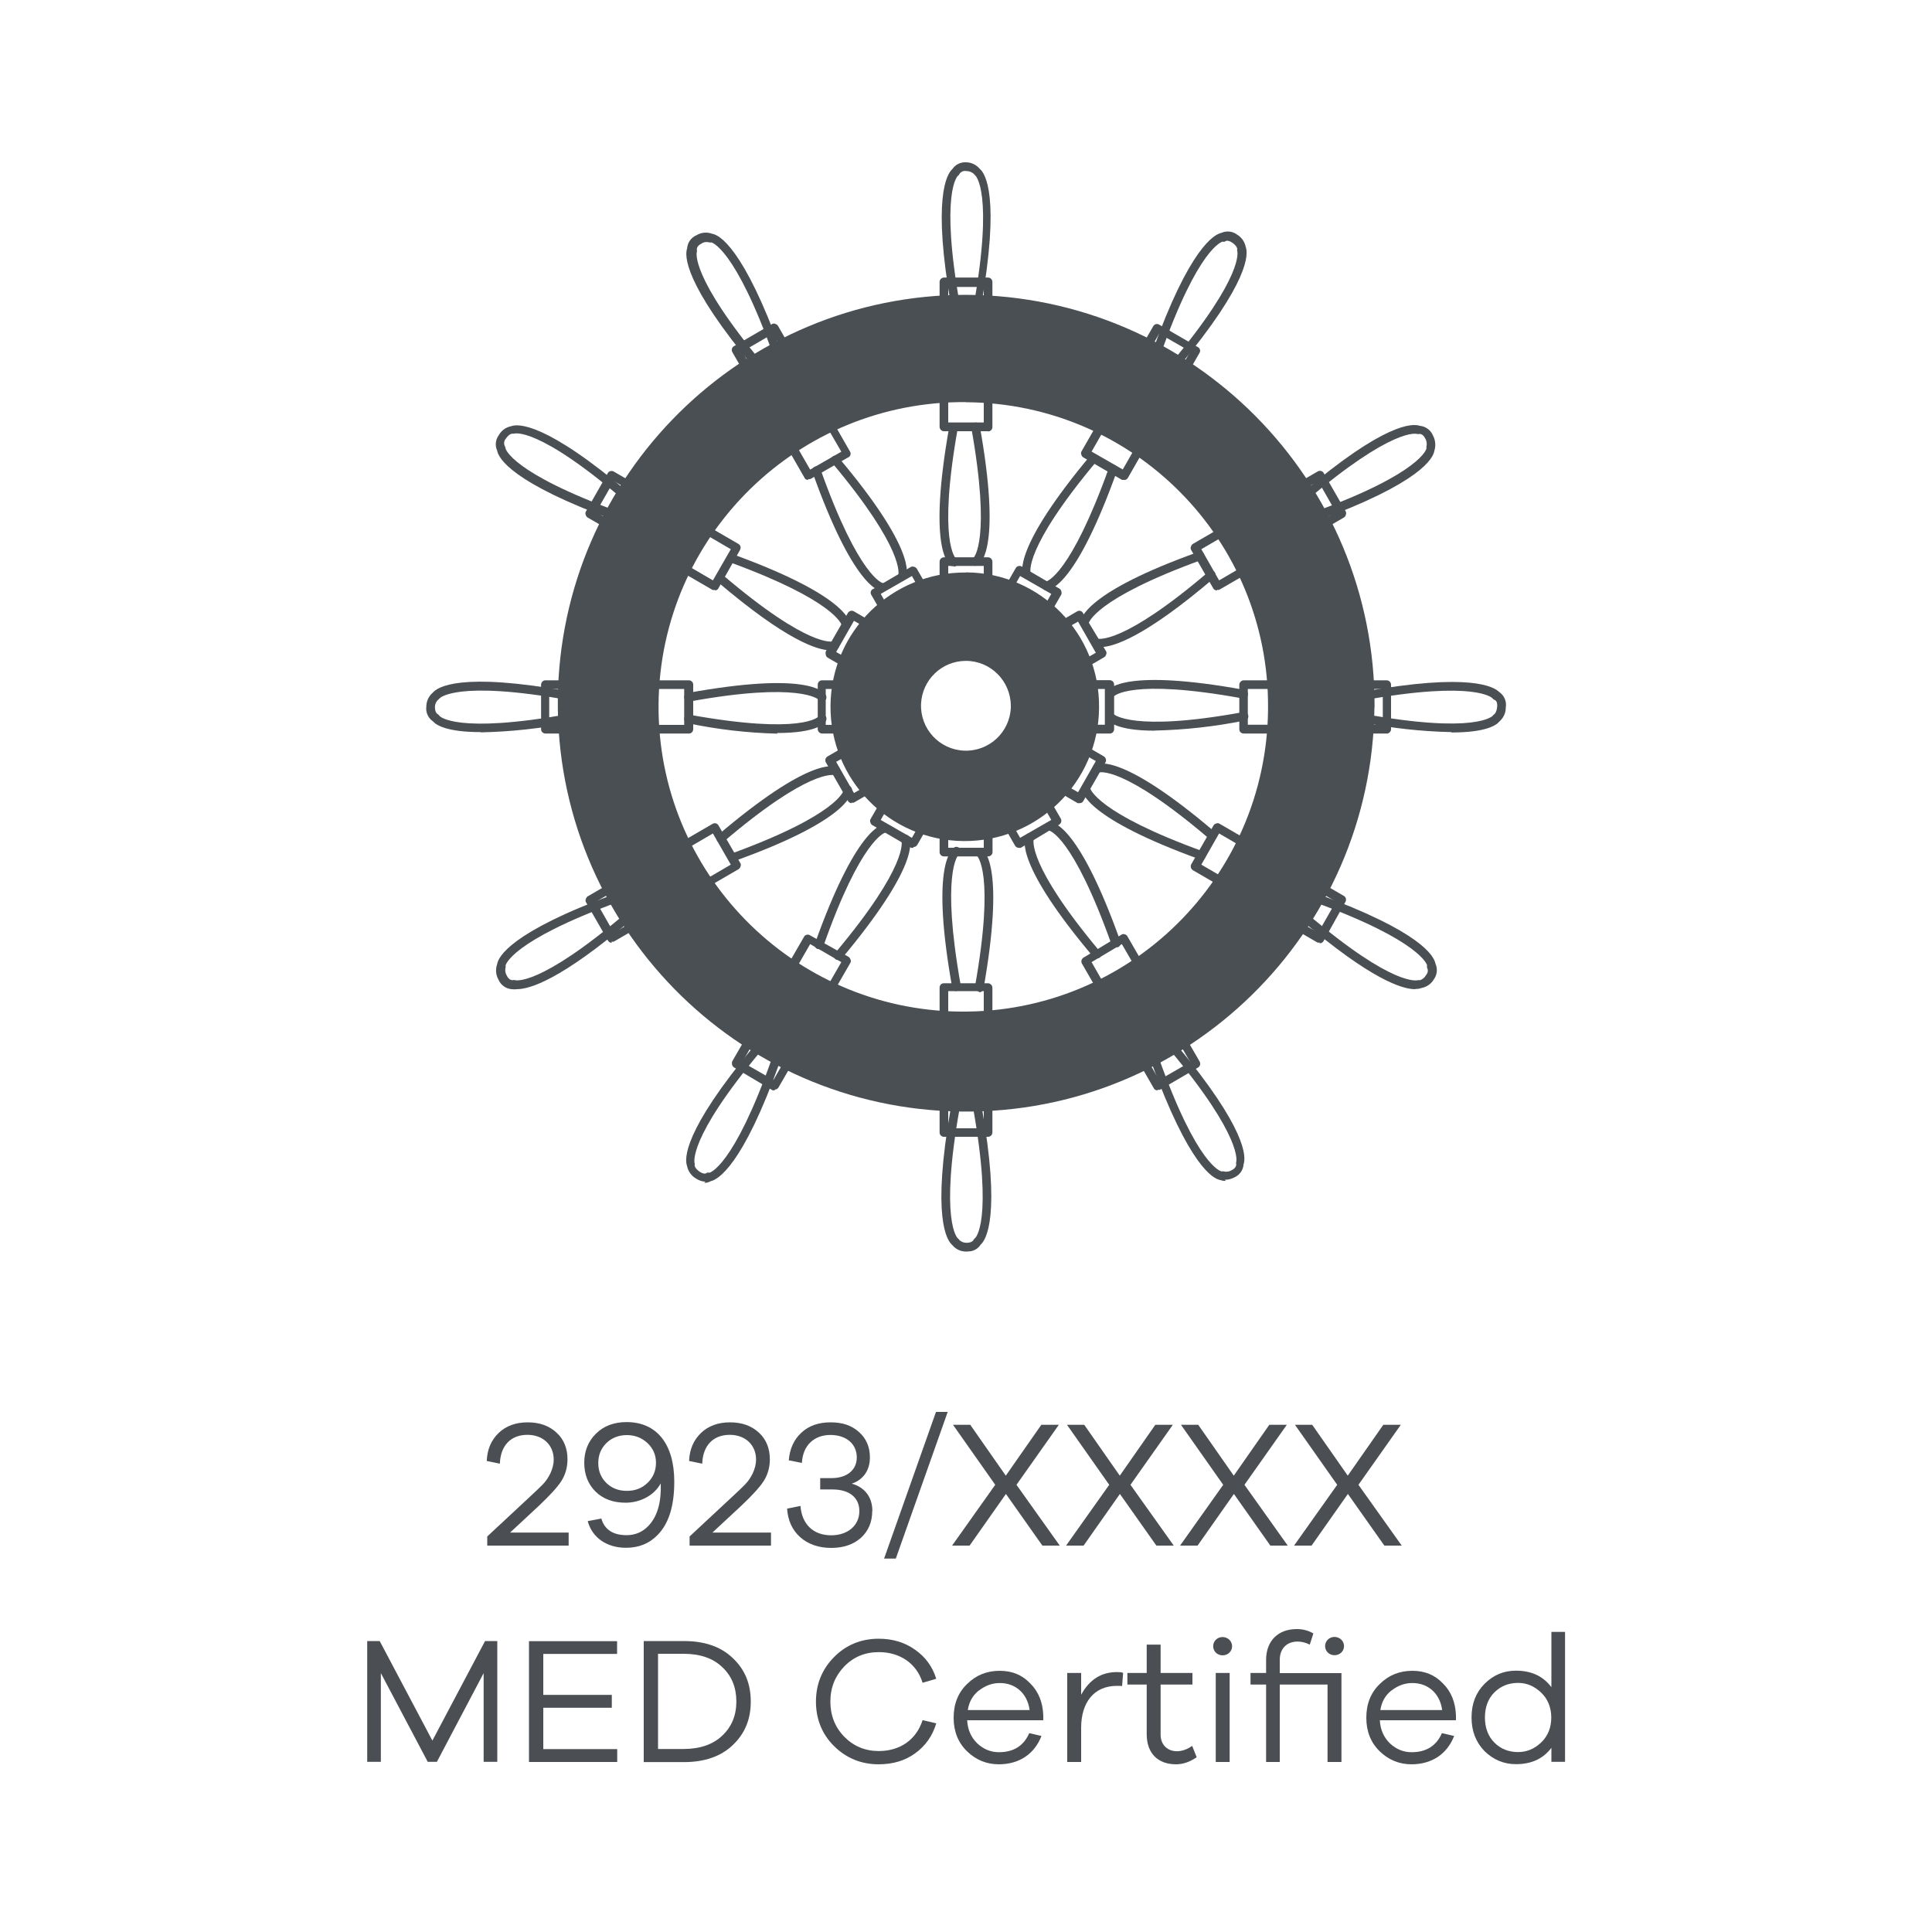 <?xml version="1.0" encoding="UTF-8"?>
<svg id="Layer_7" data-name="Layer 7" xmlns="http://www.w3.org/2000/svg" xmlns:xlink="http://www.w3.org/1999/xlink" viewBox="0 0 150 150">
  <defs>
    <clipPath id="clippath">
      <rect x="33.1" y="12.6" width="83.81" height="84.68" style="fill: none;"/>
    </clipPath>
  </defs>
  <g style="clip-path: url(#clippath);">
    <g>
      <path d="M75.86,24.15h0c-.18-.03-.3-.2-.27-.38,0,0,0,0,0-.01,1.57-8.85.15-10.12.13-10.14-.04-.02-.08-.06-.1-.11-.16-.15-.37-.23-.59-.23-.2-.04-.41.04-.53.21-.03.06-.07.12-.13.16,0,0-1.42,1.21.17,10.11.02.18-.1.35-.28.39-.18.04-.35-.08-.39-.26,0,0,0,0,0-.01-1.51-8.47-.36-10.38.07-10.75.23-.35.63-.55,1.05-.53.42,0,.81.19,1.08.51.41.34,1.62,2.1.08,10.77-.03.16-.17.27-.33.28" style="fill: #4a4f54;"/>
      <path d="M73.62,32.8h2.76v-10.52h-2.76v10.52ZM76.72,33.48h-3.44c-.18,0-.33-.16-.33-.34v-11.25c0-.18.14-.33.33-.34h3.44c.18,0,.33.16.33.34v11.27c0,.18-.14.33-.33.34" style="fill: #4a4f54;"/>
      <path d="M73.62,48.89h2.76v-4.95h-2.76v4.95ZM76.72,49.57h-3.44c-.18,0-.33-.16-.33-.34v-5.62c0-.18.14-.33.33-.34h3.44c.18,0,.33.16.33.34v5.62c0,.18-.14.33-.33.34" style="fill: #4a4f54;"/>
      <path d="M75.74,43.94c-.12,0-.23-.07-.29-.17-.09-.15-.04-.35.11-.45.06,0,1.4-1.43-.15-10.12-.03-.18.09-.35.27-.39s.35.09.39.27c1.65,9.24.16,10.63-.16,10.81-.06.02-.11.02-.17,0" style="fill: #4a4f54;"/>
      <path d="M74.04,43.94c-.06.02-.12.02-.18,0-.31-.18-1.8-1.57-.16-10.81.03-.18.21-.3.39-.27s.3.21.27.39c-1.57,8.84-.16,10.11-.13,10.12.15.1.2.3.11.46-.06.1-.17.16-.29.16" style="fill: #4a4f54;"/>
      <path d="M58.86,28.74c-.1,0-.19-.04-.25-.12-5.54-6.62-5.46-8.79-5.26-9.34.03-.45.31-.84.73-1.02.37-.22.81-.26,1.21-.11.53.08,2.42,1,5.41,9.28.07.17-.02.37-.19.44-.18.05-.36-.04-.44-.21-3.01-8.47-4.84-8.84-4.84-8.84-.05.01-.11.01-.16,0-.21-.06-.44-.03-.62.1-.35.17-.35.41-.35.44.02.07.02.14,0,.21,0,0-.58,1.83,5.15,8.69.13.12.13.33,0,.46,0,0,0,0,0,0-.06.05-.14.07-.22.07" style="fill: #4a4f54;"/>
      <path d="M57.63,27.3l5.27,9.16,2.42-1.39-5.31-9.16-2.38,1.39ZM62.75,37.25h-.1c-.09-.02-.16-.08-.19-.16l-5.6-9.75c-.09-.16-.04-.37.12-.46l2.98-1.73c.08-.04.17-.04.24,0,.09.02.16.08.21.16l5.58,9.74c.1.15.05.35-.1.45,0,0-.01,0-.02,0l-2.95,1.69c-.05.02-.11.02-.16,0" style="fill: #4a4f54;"/>
      <path d="M68.38,46.11l2.42,4.28,2.42-1.39-2.42-4.28-2.42,1.39ZM70.72,51.19h-.08c-.09-.02-.16-.08-.21-.16l-2.78-4.84c-.1-.15-.05-.35.1-.45,0,0,.01,0,.02,0l2.96-1.73c.08-.03.17-.03.25,0,.09.02.16.08.21.16l2.78,4.84c.09.16.04.37-.12.46l-2.96,1.68c-.06.01-.11.01-.17,0" style="fill: #4a4f54;"/>
      <path d="M70.05,45.08c-.06.02-.11.02-.17,0-.15-.09-.21-.28-.13-.44,0-.08.51-1.95-5.14-8.7-.13-.12-.13-.33,0-.46,0,0,0,0,0,0,.12-.13.32-.13.44-.02,0,0,.01,0,.02.02,6.05,7.17,5.41,9.13,5.23,9.45-.06.11-.17.17-.29.17" style="fill: #4a4f54;"/>
      <path d="M68.58,45.94h0c-.36,0-2.35-.45-5.5-9.28-.06-.18.03-.37.2-.43,0,0,0,0,0,0,.17-.06.36.02.42.19,0,0,0,0,0,.01,3.02,8.47,4.84,8.84,4.84,8.84.17,0,.31.14.31.31,0,0,0,0,0,.01,0,.19-.15.34-.34.34" style="fill: #4a4f54;"/>
      <path d="M47.9,40.42h-.11c-8.08-2.94-9.08-4.84-9.19-5.43-.18-.4-.13-.86.13-1.21.2-.36.55-.61.96-.69.51-.19,2.64-.36,9.29,5.31.14.12.16.33.04.48s-.33.16-.48.04c-6.81-5.87-8.62-5.26-8.62-5.25h-.15s-.24,0-.5.39c-.14.16-.17.38-.08.57.04.06.06.12.06.19,0,0,.4,1.87,8.77,4.91.17.07.25.26.19.44-.05.13-.17.22-.31.22" style="fill: #4a4f54;"/>
      <path d="M46.28,39.76l9.07,5.3,1.39-2.42-9.08-5.29-1.38,2.41ZM55.49,45.8c-.06.02-.11.02-.17,0l-9.68-5.61c-.08-.04-.14-.12-.16-.21-.04-.08-.04-.17,0-.25l1.71-3c.09-.16.3-.21.46-.12l9.68,5.62c.16.09.22.28.13.44,0,0,0,.01,0,.02l-1.68,2.98c-.04.08-.11.14-.19.16h-.08" style="fill: #4a4f54;"/>
      <path d="M64.92,50.62l4.25,2.42,1.38-2.42-4.25-2.42-1.38,2.42ZM69.29,53.89c-.06.01-.11.01-.17,0l-4.84-2.82c-.09-.05-.16-.14-.17-.24-.02-.08-.02-.17,0-.25l1.72-2.99c.09-.16.3-.22.46-.13l4.84,2.82c.15.1.21.3.12.46l-1.67,3c-.05.08-.12.13-.21.16h-.08" style="fill: #4a4f54;"/>
      <path d="M65.7,48.89c-.18,0-.33-.14-.34-.31,0-.08-.53-1.95-8.76-4.95-.16-.09-.22-.3-.13-.46.07-.12.21-.19.34-.17,8.76,3.18,9.21,5.18,9.21,5.55,0,.18-.14.33-.33.34Z" style="fill: #4a4f54;"/>
      <path d="M64.48,50.49c-.97,0-3.37-.71-8.83-5.37-.13-.14-.12-.35.02-.48.11-.1.28-.12.4-.04,6.81,5.81,8.61,5.2,8.62,5.19.16-.09.36-.03.44.13,0,0,0,0,0,0,.08.16.03.37-.13.46-.16.08-.35.12-.53.11" style="fill: #4a4f54;"/>
      <path d="M37.32,56.84c-2.66,0-3.47-.56-3.7-.83-.38-.26-.58-.7-.52-1.15,0-.41.18-.81.5-1.08.35-.42,2.1-1.65,10.67-.08.18.03.31.2.28.39-.03.18-.2.3-.38.27,0,0,0,0-.01,0-8.77-1.58-10.03-.15-10.04-.13-.03.05-.07.08-.12.11-.15.15-.24.36-.23.58,0,.4.19.52.22.53.06.04.11.09.15.15,0,0,1.28,1.42,10.03-.17.18-.04.35.08.39.26,0,0,0,0,0,.01.03.19-.09.36-.28.4-2.29.46-4.61.71-6.94.76" style="fill: #4a4f54;"/>
      <path d="M42.64,56.28h10.48v-2.79h-10.48v2.79ZM53.46,56.95h-11.12c-.18,0-.33-.15-.33-.33,0,0,0,0,0-.01v-3.46c0-.09.04-.17.1-.23.06-.07.14-.1.23-.1h11.15c.18,0,.33.15.33.33v3.46c0,.18-.13.33-.31.34,0,0,0,0-.01,0" style="fill: #4a4f54;"/>
      <path d="M64.11,56.28h4.84v-2.79h-4.84v2.79ZM69.35,56.95h-5.53c-.09,0-.17-.04-.23-.1-.06-.06-.1-.15-.1-.24v-3.46c0-.18.15-.33.33-.33h5.58c.18,0,.33.14.34.33v3.46c0,.19-.15.34-.34.34" style="fill: #4a4f54;"/>
      <path d="M53.46,54.48c-.16,0-.3-.12-.33-.28-.04-.18.08-.36.27-.4,0,0,0,0,0,0,9.16-1.66,10.54-.15,10.72.17.09.16.04.37-.12.46-.16.08-.35.03-.45-.11,0,0-1.42-1.42-10.03.15h-.06" style="fill: #4a4f54;"/>
      <path d="M60.34,56.96c-2.33-.06-4.66-.33-6.94-.81-.18-.03-.3-.2-.27-.38,0,0,0,0,0-.01.02-.17.18-.29.35-.27.01,0,.02,0,.04,0,8.77,1.58,10.03.16,10.03.13.1-.15.3-.2.46-.11.16.1.2.31.11.47-.12.21-.75.93-3.77.93" style="fill: #4a4f54;"/>
      <path d="M40.14,76.8c-.14.02-.28.02-.42,0-.45-.04-.84-.32-1.02-.74-.21-.37-.24-.81-.1-1.21.08-.53.99-2.48,9.19-5.46.17-.06.36.02.42.19,0,0,0,0,0,0,.07.17-.02.37-.19.44-8.38,3.05-8.77,4.92-8.77,4.95.02.05.02.1,0,.15-.05.21-.02.44.1.63.17.36.42.35.45.35.06-.02.13-.02.19,0,0,0,1.81.58,8.6-5.2.13-.13.34-.13.47,0,.13.14.13.35,0,.48-5.52,4.71-7.94,5.42-8.93,5.42" style="fill: #4a4f54;"/>
      <path d="M46.28,70l1.38,2.42,9.08-5.29-1.39-2.42-9.07,5.29ZM47.49,73.2c-.11,0-.22-.06-.28-.16l-1.72-3c-.04-.08-.04-.17,0-.25.02-.09.08-.16.16-.21l9.68-5.62c.16-.09.36-.04.45.12,0,0,0,0,0,0l1.71,2.95c.04.08.04.17,0,.25-.02.09-.08.16-.16.21l-9.68,5.62c-.06.01-.11.01-.17,0" style="fill: #4a4f54;"/>
      <path d="M64.92,59.15l1.38,2.42,4.25-2.42-1.38-2.42-4.25,2.42ZM66.13,62.35h-.08c-.09-.02-.16-.08-.21-.16l-1.72-3c-.09-.16-.03-.37.13-.46l4.84-2.81c.16-.09.36-.04.45.12,0,0,0,0,0,0l1.72,3c.09.16.04.37-.12.46l-4.84,2.81c-.06.02-.11.02-.17,0" style="fill: #4a4f54;"/>
      <path d="M55.97,65.45c-.1,0-.19-.05-.25-.12-.13-.14-.13-.35,0-.48,7.11-6.05,9.05-5.44,9.36-5.26.16.09.21.3.12.46-.08.15-.27.21-.42.13-.08,0-1.94-.51-8.62,5.19-.06.05-.14.08-.22.08" style="fill: #4a4f54;"/>
      <path d="M56.85,66.94c-.19,0-.33-.17-.32-.35,0-.13.09-.25.21-.3,8.38-3.05,8.76-4.92,8.77-4.95-.02-.17.1-.33.28-.35,0,0,.01,0,.02,0,.19,0,.34.15.34.34,0,.37-.45,2.42-9.21,5.55h-.12" style="fill: #4a4f54;"/>
      <path d="M54.77,91.74c-.27,0-.53-.1-.75-.25-.35-.21-.6-.56-.68-.97-.19-.52-.35-2.66,5.26-9.37.13-.13.34-.13.47,0,.13.12.13.33,0,.46,0,0,0,0,0,0-5.75,6.87-5.14,8.69-5.14,8.71.02.05.02.1,0,.15,0,0,0,.24.39.5s.54.1.57.08c.06-.02.13-.02.19,0,0,0,1.85-.39,4.84-8.84.07-.17.26-.26.44-.21.17.07.26.26.19.44-2.9,8.14-4.84,9.16-5.38,9.27-.15.09-.32.13-.5.13" style="fill: #4a4f54;"/>
      <path d="M57.63,82.46l2.42,1.39,5.27-9.15-2.42-1.4-5.27,9.16ZM60.15,84.65c-.06.01-.11.01-.17,0l-2.98-1.77c-.08-.05-.13-.12-.16-.21-.02-.08-.02-.17,0-.25l5.58-9.68c.08-.16.28-.22.44-.14,0,0,0,0,0,0l3.01,1.68c.08.05.13.12.16.21.04.08.04.17,0,.25l-5.58,9.68c-.06.1-.16.17-.28.17" style="fill: #4a4f54;"/>
      <path d="M68.38,63.66l2.42,1.39,2.42-4.28-2.42-1.4-2.42,4.29ZM70.9,65.82c-.06.02-.11.02-.17,0l-2.99-1.75c-.08-.04-.14-.12-.16-.21-.04-.08-.04-.17,0-.25l2.78-4.84c.04-.18.22-.3.41-.26.04,0,.08.03.11.05l2.96,1.73c.08.04.14.12.16.21.04.08.04.17,0,.25l-2.78,4.84c-.06.11-.17.17-.29.17" style="fill: #4a4f54;"/>
      <path d="M63.59,73.68h-.12c-.17-.06-.26-.25-.2-.42,0,0,0,0,0,0,3.15-8.83,5.13-9.29,5.49-9.29h0c.18.04.3.21.27.4-.03.14-.13.24-.27.27-.07,0-1.92.53-4.84,8.84-.05.13-.17.22-.31.23" style="fill: #4a4f54;"/>
      <path d="M65.07,74.53c-.08,0-.16-.02-.22-.07-.13-.13-.14-.35,0-.48,0,0,0,0,0,0,5.75-6.86,5.14-8.67,5.14-8.7-.09-.16-.04-.36.12-.45,0,0,0,0,0,0,.16-.08.37-.03.46.13.18.33.79,2.27-5.21,9.45-.06.08-.16.12-.25.12" style="fill: #4a4f54;"/>
      <path d="M75.1,97.17h-.1c-.41,0-.8-.18-1.06-.5-.42-.35-1.63-2.12-.1-10.77.04-.18.21-.3.39-.28.18.04.31.21.28.4-1.58,8.84-.16,10.11-.15,10.12.05.03.09.07.11.12.15.15.36.24.58.23.39,0,.52-.18.53-.22.03-.06.08-.11.13-.15,0,0,1.42-1.21-.16-10.11-.04-.18.08-.36.27-.4,0,0,0,0,0,0,.18-.02.35.1.39.28,1.51,8.47.36,10.37-.07,10.74-.22.35-.61.55-1.02.53" style="fill: #4a4f54;"/>
      <path d="M73.62,87.6h2.76v-10.65h-2.76v10.65ZM76.72,88.26h-3.44c-.18,0-.33-.15-.33-.33v-11.25c0-.18.13-.33.31-.34,0,0,0,0,.01,0h3.44c.09,0,.17.04.23.1.07.06.11.15.11.24v11.25c0,.18-.16.33-.34.33" style="fill: #4a4f54;"/>
      <path d="M73.62,65.82h2.76v-4.96h-2.76v4.96ZM76.72,66.49h-3.44c-.18,0-.33-.15-.33-.33v-5.64c0-.18.15-.33.33-.33h3.44c.09,0,.17.04.23.1.07.06.11.14.11.23v5.64c0,.18-.16.33-.34.33" style="fill: #4a4f54;"/>
      <path d="M74.26,76.95c-.16,0-.3-.11-.33-.27-1.65-9.24-.16-10.63.16-10.89.16-.09.36-.03.46.12.09.15.04.35-.11.45-.06,0-1.4,1.44.15,10.14.04.18-.08.35-.26.39,0,0,0,0-.01,0h0" style="fill: #4a4f54;"/>
      <path d="M75.97,76.97h0c-.18-.03-.3-.2-.27-.38,0,0,0,0,0-.01,1.57-8.85.16-10.12.15-10.14-.16-.09-.21-.29-.12-.45,0,0,0,0,0,0,.1-.16.31-.21.47-.12.31.19,1.8,1.58.16,10.89-.03.16-.17.28-.33.28" style="fill: #4a4f54;"/>
      <path d="M95.19,91.69c-.15,0-.3-.02-.44-.07-.53-.08-2.42-1.02-5.41-9.28-.09-.16-.03-.37.13-.46s.37-.03.46.13c.02.03.03.06.03.1,3.01,8.47,4.84,8.84,4.9,8.84.05-.02.1-.02.15,0,.21.05.43.02.62-.1.36-.17.35-.42.35-.45-.02-.06-.02-.13,0-.19,0,0,.59-1.83-5.15-8.69-.13-.13-.13-.34,0-.47.12-.13.33-.13.46,0,0,0,0,0,0,0,5.54,6.62,5.46,8.79,5.26,9.35-.03.45-.31.84-.73,1.02-.23.12-.48.18-.74.18" style="fill: #4a4f54;"/>
      <path d="M84.75,74.7l5.24,9.15,2.42-1.39-5.31-9.16-2.35,1.4ZM89.87,84.65h-.08c-.09-.02-.17-.08-.21-.16l-5.58-9.68c-.09-.16-.03-.36.12-.46l2.98-1.8c.08-.04.17-.04.25,0,.08.02.15.08.19.16l5.6,9.71c.09.16.04.37-.12.46l-2.96,1.73c-.06.01-.11.01-.17,0" style="fill: #4a4f54;"/>
      <path d="M76.78,60.77l2.42,4.28,2.42-1.39-2.42-4.29-2.42,1.4ZM79.1,65.82h-.08c-.09-.03-.16-.08-.21-.16l-2.78-4.84c-.09-.16-.04-.37.12-.46l2.98-1.8c.08-.03.17-.03.25,0,.08.02.15.08.19.16l2.79,4.84c.09.16.03.36-.12.46l-2.98,1.8c-.06.02-.11.02-.17,0" style="fill: #4a4f54;"/>
      <path d="M85.14,74.41c-.1,0-.19-.04-.25-.11-6.05-7.17-5.41-9.13-5.23-9.45.09-.16.3-.22.46-.13.15.09.21.29.13.45,0,.07-.51,1.95,5.14,8.7.13.13.13.34,0,.47-.06.05-.14.07-.22.07" style="fill: #4a4f54;"/>
      <path d="M86.61,73.55c-.14,0-.26-.09-.31-.22-3.02-8.47-4.84-8.84-4.84-8.84-.18,0-.32-.16-.31-.34,0,0,0,0,0,0,0-.18.15-.33.34-.34h0c.37,0,2.35.46,5.5,9.29.07.17-.02.37-.19.44h-.12" style="fill: #4a4f54;"/>
      <path d="M109.86,76.8c-.96,0-3.37-.71-8.83-5.37-.12-.14-.12-.35,0-.48.13-.13.34-.13.47,0,6.76,5.77,8.58,5.15,8.58,5.15h.16c.21-.06.38-.21.48-.4.14-.15.18-.37.08-.56-.02-.06-.02-.13,0-.19,0,0-.4-1.87-8.77-4.92-.17-.07-.26-.26-.19-.44.06-.17.25-.26.42-.2,0,0,0,0,0,0,8.08,2.94,9.08,4.84,9.19,5.43.18.4.13.86-.12,1.21-.21.36-.56.6-.97.68-.14.05-.3.08-.45.07" style="fill: #4a4f54;"/>
      <path d="M93.27,67.13l9.07,5.29,1.38-2.42-9.07-5.29-1.38,2.42ZM102.46,73.18c-.06.01-.11.01-.17,0l-9.68-5.62c-.15-.1-.21-.3-.12-.46l1.72-3c.04-.08.12-.14.21-.16.08-.04.17-.04.24,0l9.68,5.62c.16.09.21.3.12.46l-1.71,3.06c-.05.07-.12.13-.21.15h-.08" style="fill: #4a4f54;"/>
      <path d="M79.45,59.09l4.25,2.42,1.38-2.42-4.25-2.42-1.38,2.42ZM83.82,62.35c-.05.02-.11.02-.16,0l-4.84-2.81c-.16-.09-.22-.3-.13-.46l1.72-3c.05-.08.12-.13.21-.16.08-.04.17-.04.25,0l4.84,2.81c.15.1.21.3.12.46l-1.72,3c-.04.08-.12.14-.21.16h-.08" style="fill: #4a4f54;"/>
      <path d="M93.29,66.73h-.11c-8.76-3.17-9.21-5.18-9.21-5.54,0-.18.13-.33.31-.34,0,0,.02,0,.02,0h0c.18,0,.32.14.33.31,0,.08.53,1.95,8.77,4.94.17.07.26.26.19.44-.05.13-.17.22-.31.22" style="fill: #4a4f54;"/>
      <path d="M94.15,65.24c-.08,0-.16-.03-.22-.08-6.81-5.81-8.6-5.19-8.62-5.18-.16.08-.36.02-.45-.13-.08-.17-.03-.37.13-.47.33-.18,2.26-.81,9.36,5.24.13.13.13.34,0,.47-.06.08-.15.12-.25.12" style="fill: #4a4f54;"/>
      <path d="M112.68,56.84c-2.33-.05-4.66-.31-6.94-.76-.18-.05-.29-.23-.24-.41.04-.16.19-.26.35-.25,8.78,1.6,10.03.16,10.05.15.02-.05.06-.09.11-.11,0,0,.19-.13.23-.59s-.18-.52-.21-.53c-.06-.03-.12-.07-.16-.13,0,0-1.27-1.42-10.03.16-.17.03-.34-.07-.37-.24,0,0,0-.01,0-.02-.04-.18.08-.35.26-.39,0,0,0,0,.01,0,8.47-1.54,10.27-.37,10.65,0,.4.27.6.74.52,1.21,0,.42-.18.81-.5,1.09-.22.27-1,.85-3.73.85" style="fill: #4a4f54;"/>
      <path d="M96.88,56.27h10.48v-2.78h-10.48v2.78ZM107.7,56.95h-11.14c-.18,0-.33-.13-.34-.31,0,0,0-.02,0-.02v-3.46c0-.09.04-.17.1-.23.06-.07.14-.11.23-.11h11.12c.18,0,.33.16.33.34v3.46c0,.09-.04.18-.11.24-.06.06-.14.1-.23.1" style="fill: #4a4f54;"/>
      <path d="M80.94,56.27h4.84v-2.78h-4.84v2.78ZM86.18,56.95h-5.58c-.18,0-.33-.15-.33-.33,0,0,0,0,0-.01v-3.46c0-.18.13-.33.31-.34,0,0,0,0,.01,0h5.58c.18,0,.33.16.33.34v3.46c0,.18-.13.33-.31.34,0,0,0,0-.01,0" style="fill: #4a4f54;"/>
      <path d="M89.66,56.73c-3.01,0-3.63-.73-3.77-.93-.09-.16-.03-.36.12-.46.15-.1.35-.05.45.1,0,0,1.42,1.43,10.04-.15.18-.05.37.06.41.24.05.18-.06.37-.24.41-.02,0-.04,0-.07.01-2.29.46-4.61.72-6.94.77" style="fill: #4a4f54;"/>
      <path d="M86.18,54.25c-.06.01-.11.01-.17,0-.17-.09-.24-.3-.15-.47,0-.02.02-.03.03-.05.18-.33,1.56-1.83,10.72-.17.18.04.3.21.28.39-.03.18-.2.31-.39.28-8.77-1.6-10.03-.16-10.04-.15-.06.1-.16.16-.28.16" style="fill: #4a4f54;"/>
      <path d="M102.1,40.42c-.19,0-.34-.16-.33-.34,0-.14.09-.26.21-.31,8.4-3.05,8.77-4.94,8.77-4.95-.01-.05-.01-.1,0-.15.05-.21.02-.44-.1-.63-.17-.36-.41-.35-.44-.35-.07.02-.14.02-.21,0,0,0-1.81-.58-8.6,5.2-.16.1-.37.04-.46-.12-.08-.13-.06-.29.04-.4,6.54-5.59,8.71-5.5,9.25-5.31.45.04.84.32,1.02.74.2.37.24.81.11,1.21-.08.53-1,2.48-9.21,5.46h-.11" style="fill: #4a4f54;"/>
      <path d="M93.27,42.64l1.38,2.42,9.07-5.29-1.38-2.42-9.07,5.29ZM94.48,45.84c-.12,0-.23-.06-.29-.17l-1.72-2.99c-.04-.08-.04-.17,0-.25.02-.09.08-.16.16-.21l9.68-5.62c.16-.09.37-.04.46.12l1.72,3c.03.08.03.17,0,.25-.02.09-.07.16-.15.21l-9.68,5.61c-.05.02-.11.02-.16,0" style="fill: #4a4f54;"/>
      <path d="M79.45,50.68l1.38,2.42,4.25-2.42-1.38-2.42-4.25,2.42ZM80.66,53.89h-.08c-.09-.02-.17-.08-.21-.16l-1.72-2.99c-.03-.08-.03-.17,0-.25.01-.09.07-.17.15-.21l4.84-2.82c.16-.09.36-.03.44.13,0,0,0,0,0,0l1.8,2.98c.04.08.04.17,0,.25-.02.09-.08.16-.16.21l-4.84,2.82c-.06.01-.11.01-.17,0" style="fill: #4a4f54;"/>
      <path d="M85.4,50.29c-.18,0-.36-.03-.52-.11-.16-.09-.21-.3-.12-.46.09-.15.28-.21.44-.13.08,0,1.94.51,8.62-5.19.12-.13.32-.13.44-.02,0,0,.01,0,.02.02.13.12.13.33,0,.46,0,0,0,0,0,0-5.46,4.66-7.87,5.38-8.84,5.38" style="fill: #4a4f54;"/>
      <path d="M84.19,48.74h0c-.19,0-.33-.16-.33-.35,0,0,0,0,0,0,0-.36.45-2.42,9.19-5.54.17-.07.36,0,.43.17,0,0,0,.01,0,.02.06.18-.03.37-.21.44-8.38,3.05-8.76,4.92-8.76,4.95,0,.18-.16.32-.34.31,0,0,0,0,0,0" style="fill: #4a4f54;"/>
      <path d="M91.14,28.74c-.08,0-.15-.03-.22-.07-.13-.13-.13-.34,0-.47,5.75-6.87,5.14-8.69,5.14-8.71-.02-.05-.02-.1,0-.15,0,0,0-.24-.39-.5s-.54-.11-.57-.08c-.06.02-.12.02-.18,0,0,0-1.86.37-4.84,8.84-.04.18-.22.3-.4.26s-.3-.22-.26-.4c0-.03.02-.07.03-.1,2.9-8.15,4.84-9.17,5.38-9.28.4-.18.86-.13,1.21.13.35.21.6.56.68.97.19.51.36,2.65-5.26,9.37-.06.07-.16.11-.25.11" style="fill: #4a4f54;"/>
      <path d="M84.75,35.06l2.42,1.39,5.25-9.16-2.42-1.39-5.25,9.16ZM87.27,37.25c-.06.02-.11.02-.17,0l-2.98-1.73c-.08-.04-.14-.12-.16-.21-.04-.08-.04-.17,0-.25l5.58-9.74c.09-.16.29-.21.45-.12,0,0,0,0,0,0l2.98,1.73c.08.03.15.1.18.18.04.08.04.17,0,.25l-5.58,9.74c-.06.1-.16.17-.28.17" style="fill: #4a4f54;"/>
      <path d="M76.78,49l2.42,1.39,2.42-4.28-2.42-1.39-2.42,4.28ZM79.28,51.19c-.05.02-.11.02-.16,0l-2.92-1.78c-.16-.09-.21-.3-.12-.46l2.78-4.84c.09-.16.3-.22.46-.13l2.93,1.72c.08.04.13.12.15.21.03.08.03.17,0,.25l-2.79,4.84c-.04.08-.12.14-.21.16h-.08" style="fill: #4a4f54;"/>
      <path d="M81.23,45.83c-.18,0-.33-.15-.34-.34,0-.18.14-.33.31-.34.08,0,1.92-.53,4.9-8.84.06-.17.25-.26.42-.21.17.07.26.26.21.44-3.16,8.83-5.14,9.28-5.5,9.29Z" style="fill: #4a4f54;"/>
      <path d="M79.77,44.97c-.13,0-.25-.07-.3-.18-.18-.31-.79-2.27,5.21-9.45.13-.13.34-.13.47,0,.13.12.13.33,0,.46,0,0,0,0,0,0-5.75,6.87-5.14,8.69-5.13,8.71.08.16.02.36-.13.45-.05.01-.11.01-.16,0" style="fill: #4a4f54;"/>
      <path d="M106.71,54.94c-.19,17.51-14.53,31.55-32.04,31.36-17.51-.19-31.55-14.53-31.36-32.04.19-17.38,14.32-31.37,31.7-31.37,17.59.08,31.79,14.4,31.71,31.99,0,.02,0,.03,0,.05M75,31.22c-13.07-.11-23.75,10.39-23.87,23.45-.11,13.07,10.39,23.75,23.45,23.87s23.75-10.39,23.87-23.45c0-.05,0-.1,0-.14.09-13.01-10.39-23.63-23.41-23.72-.02,0-.03,0-.05,0M75,44.45c-5.76-.05-10.47,4.57-10.52,10.33-.05,5.76,4.57,10.47,10.33,10.52,5.76.05,10.47-4.57,10.52-10.33,0-.01,0-.02,0-.04.06-5.73-4.54-10.43-10.27-10.49-.02,0-.04,0-.06,0M78.48,54.94c-.08,1.92-1.7,3.42-3.63,3.34-1.92-.08-3.42-1.7-3.34-3.63.08-1.86,1.61-3.34,3.48-3.34,1.93,0,3.49,1.57,3.49,3.51,0,.04,0,.08,0,.12" style="fill: #4a4f54;"/>
    </g>
  </g>
  <g>
    <path d="M44.15,118.99v1.01h-6.32v-.71l3.35-3.12c.45-.41.77-.73.98-.94.41-.43.83-1.16.83-1.91,0-1.13-.83-1.92-2.04-1.92-1.29,0-2.09.83-2.14,2.24l-1.02-.21c.04-.91.35-1.62.92-2.17.57-.55,1.33-.83,2.26-.83s1.67.27,2.24.8c.57.52.85,1.22.85,2.07,0,.64-.17,1.22-.49,1.71-.32.49-.9,1.11-1.71,1.88l-2.26,2.1h4.55Z" style="fill: #4b4f54;"/>
    <path d="M52.35,115.05c0,1.86-.42,3.22-1.27,4.1-.66.69-1.48,1.02-2.48,1.02-1.47,0-2.62-.77-2.97-2.07l1.06-.2c.24.85.9,1.29,1.95,1.29.69,0,1.26-.25,1.72-.74.69-.74.99-1.83.94-3.28-.49.91-1.57,1.5-2.73,1.5-.97,0-1.75-.29-2.34-.87-.57-.57-.87-1.32-.87-2.23s.31-1.67.91-2.26c.6-.6,1.4-.9,2.38-.9,2.34,0,3.7,1.71,3.7,4.62ZM50.29,115.12c.43-.43.64-.95.64-1.55s-.22-1.12-.66-1.53-.97-.62-1.6-.62-1.18.21-1.6.63c-.41.41-.62.92-.62,1.54s.21,1.13.62,1.54c.42.41.95.62,1.6.62s1.19-.21,1.61-.63Z" style="fill: #4b4f54;"/>
    <path d="M59.86,118.99v1.01h-6.32v-.71l3.35-3.12c.45-.41.77-.73.98-.94.41-.43.83-1.16.83-1.91,0-1.13-.83-1.92-2.04-1.92-1.29,0-2.09.83-2.14,2.24l-1.02-.21c.04-.91.35-1.62.92-2.17.57-.55,1.33-.83,2.26-.83s1.67.27,2.24.8c.57.52.85,1.22.85,2.07,0,.64-.17,1.22-.49,1.71-.32.49-.9,1.11-1.71,1.88l-2.26,2.1h4.55Z" style="fill: #4b4f54;"/>
    <path d="M67.72,117.31c0,.85-.29,1.55-.88,2.09-.59.52-1.36.78-2.31.78s-1.79-.28-2.41-.84-.95-1.3-1.01-2.21l1.04-.21c.1,1.4.98,2.28,2.38,2.28,1.29,0,2.19-.76,2.19-1.88,0-1.05-.78-1.68-2.09-1.68h-.95v-.88h.88c1.19,0,1.96-.63,1.96-1.6,0-1.05-.81-1.75-2.05-1.75s-2.14.79-2.21,2.17l-1.02-.2c.07-.88.39-1.6.97-2.14.59-.55,1.34-.81,2.28-.81s1.65.25,2.21.76c.56.5.84,1.16.84,1.97,0,1-.53,1.74-1.41,2.03,1.01.28,1.6,1.05,1.6,2.12Z" style="fill: #4b4f54;"/>
    <path d="M73.58,109.62l-4.03,11.39h-.91l4.03-11.39h.91Z" style="fill: #4b4f54;"/>
    <path d="M80.93,120l-2.83-4.01-2.82,4.01h-1.36l3.35-4.72-3.28-4.66h1.34l2.76,3.95,2.76-3.95h1.36l-3.29,4.66,3.36,4.72h-1.36Z" style="fill: #4b4f54;"/>
    <path d="M89.78,120l-2.83-4.01-2.82,4.01h-1.36l3.35-4.72-3.28-4.66h1.34l2.76,3.95,2.76-3.95h1.36l-3.29,4.66,3.36,4.72h-1.36Z" style="fill: #4b4f54;"/>
    <path d="M98.63,120l-2.83-4.01-2.82,4.01h-1.36l3.35-4.72-3.28-4.66h1.34l2.76,3.95,2.76-3.95h1.36l-3.29,4.66,3.36,4.72h-1.36Z" style="fill: #4b4f54;"/>
    <path d="M107.48,120l-2.83-4.01-2.82,4.01h-1.36l3.35-4.72-3.28-4.66h1.34l2.76,3.95,2.76-3.95h1.36l-3.29,4.66,3.36,4.72h-1.36Z" style="fill: #4b4f54;"/>
    <path d="M38.61,127.41v9.38h-1.06v-6.89l-3.63,6.89h-.71l-3.64-6.89v6.89h-1.06v-9.38h.97l4.09,7.73,4.09-7.73h.97Z" style="fill: #4b4f54;"/>
    <path d="M47.92,135.79v1.01h-6.85v-9.38h6.84v.99h-5.73v3.18h5.32v1h-5.32v3.21h5.74Z" style="fill: #4b4f54;"/>
    <path d="M49.98,127.41h3.11c1.61,0,2.87.43,3.8,1.32.94.88,1.4,2,1.4,3.38s-.46,2.49-1.4,3.38c-.92.88-2.19,1.32-3.8,1.32h-3.11v-9.38ZM51.09,135.79h1.99c1.27,0,2.28-.35,3-1.04.73-.69,1.09-1.57,1.09-2.65s-.36-1.98-1.09-2.66c-.71-.69-1.72-1.04-3-1.04h-1.99v7.38Z" style="fill: #4b4f54;"/>
    <path d="M71.63,133.55l1.06.25c-.29.98-.84,1.75-1.64,2.33-.8.58-1.75.85-2.83.85-1.36,0-2.52-.48-3.46-1.41s-1.41-2.1-1.41-3.46.48-2.52,1.41-3.46,2.1-1.42,3.46-1.42c1.08,0,2.02.28,2.82.85.81.56,1.36,1.32,1.65,2.26l-1.06.31c-.46-1.5-1.76-2.38-3.4-2.38-1.05,0-1.95.36-2.68,1.11-.71.74-1.08,1.65-1.08,2.73s.36,1.99,1.08,2.73c.73.74,1.62,1.11,2.68,1.11,1.64,0,2.91-.87,3.4-2.4Z" style="fill: #4b4f54;"/>
    <path d="M81.02,133.56h-5.93c.04.74.31,1.34.8,1.81.49.45,1.04.67,1.67.67,1.13,0,1.92-.49,2.35-1.48l.95.22c-.55,1.41-1.74,2.2-3.31,2.2-.95,0-1.78-.34-2.47-1.01-.69-.67-1.04-1.54-1.04-2.61s.35-1.95,1.05-2.62c.7-.69,1.54-1.02,2.52-1.02s1.74.32,2.37.97c.64.63.98,1.46,1.02,2.48v.39ZM76.01,131.24c-.48.38-.77.88-.87,1.53h4.8c-.18-1.33-1.13-2.1-2.31-2.1-.6,0-1.13.2-1.62.58Z" style="fill: #4b4f54;"/>
    <path d="M87.2,129.88l-.08,1.02c-.08-.01-.22-.01-.41-.01-1.78,0-2.77,1.3-2.77,3.25v2.66h-1.08v-6.91h1.08v1.69c.64-1.18,1.57-1.76,2.77-1.76.2,0,.36.01.49.06Z" style="fill: #4b4f54;"/>
    <path d="M92.91,136.43c-.52.36-1.05.55-1.6.55-1.4,0-2.28-.84-2.28-2.34v-3.85h-1.5v-.9h1.5v-2.2h1.08v2.2h2.47v.9h-2.47v3.78c-.07,1.32,1.26,1.83,2.45.98l.35.88Z" style="fill: #4b4f54;"/>
    <path d="M94.92,128.52c-.41,0-.73-.31-.73-.71s.32-.71.73-.71.74.32.74.71-.31.71-.74.71ZM95.47,136.8h-1.08v-6.91h1.08v6.91Z" style="fill: #4b4f54;"/>
    <path d="M104.15,129.89v6.91h-1.08v-6.01h-3.71v6.01h-1.06v-6.01h-1.21v-.9h1.21v-1.02c0-1.46.92-2.39,2.38-2.39.46,0,.9.11,1.29.34l-.28.87c-.29-.15-.62-.24-.94-.24-.85,0-1.39.55-1.39,1.43v1.02h4.79ZM102.88,127.8c0-.39.32-.71.73-.71s.74.32.74.71-.31.71-.74.71c-.41,0-.73-.31-.73-.71Z" style="fill: #4b4f54;"/>
    <path d="M113.06,133.56h-5.93c.04.74.31,1.34.8,1.81.49.45,1.04.67,1.67.67,1.13,0,1.92-.49,2.35-1.48l.95.22c-.55,1.41-1.74,2.2-3.31,2.2-.95,0-1.78-.34-2.47-1.01-.69-.67-1.04-1.54-1.04-2.61s.35-1.95,1.05-2.62c.7-.69,1.54-1.02,2.52-1.02s1.74.32,2.37.97c.64.63.98,1.46,1.02,2.48v.39ZM108.04,131.24c-.48.38-.77.88-.87,1.53h4.8c-.18-1.33-1.13-2.1-2.31-2.1-.6,0-1.13.2-1.62.58Z" style="fill: #4b4f54;"/>
    <path d="M121.51,126.71v10.08h-1.06v-1.09c-.64.85-1.55,1.27-2.75,1.27-.94,0-1.75-.34-2.44-1.01-.67-.69-1.01-1.55-1.01-2.62s.34-1.93,1.01-2.61c.69-.69,1.5-1.02,2.44-1.02,1.19,0,2.1.42,2.75,1.28v-4.29h1.06ZM119.66,135.28c.52-.5.78-1.15.78-1.93s-.27-1.44-.78-1.93c-.52-.5-1.11-.76-1.79-.76-.74,0-1.36.25-1.85.74s-.73,1.15-.73,1.95.25,1.46.74,1.95,1.11.73,1.83.73c.69,0,1.27-.25,1.79-.74Z" style="fill: #4b4f54;"/>
  </g>
</svg>